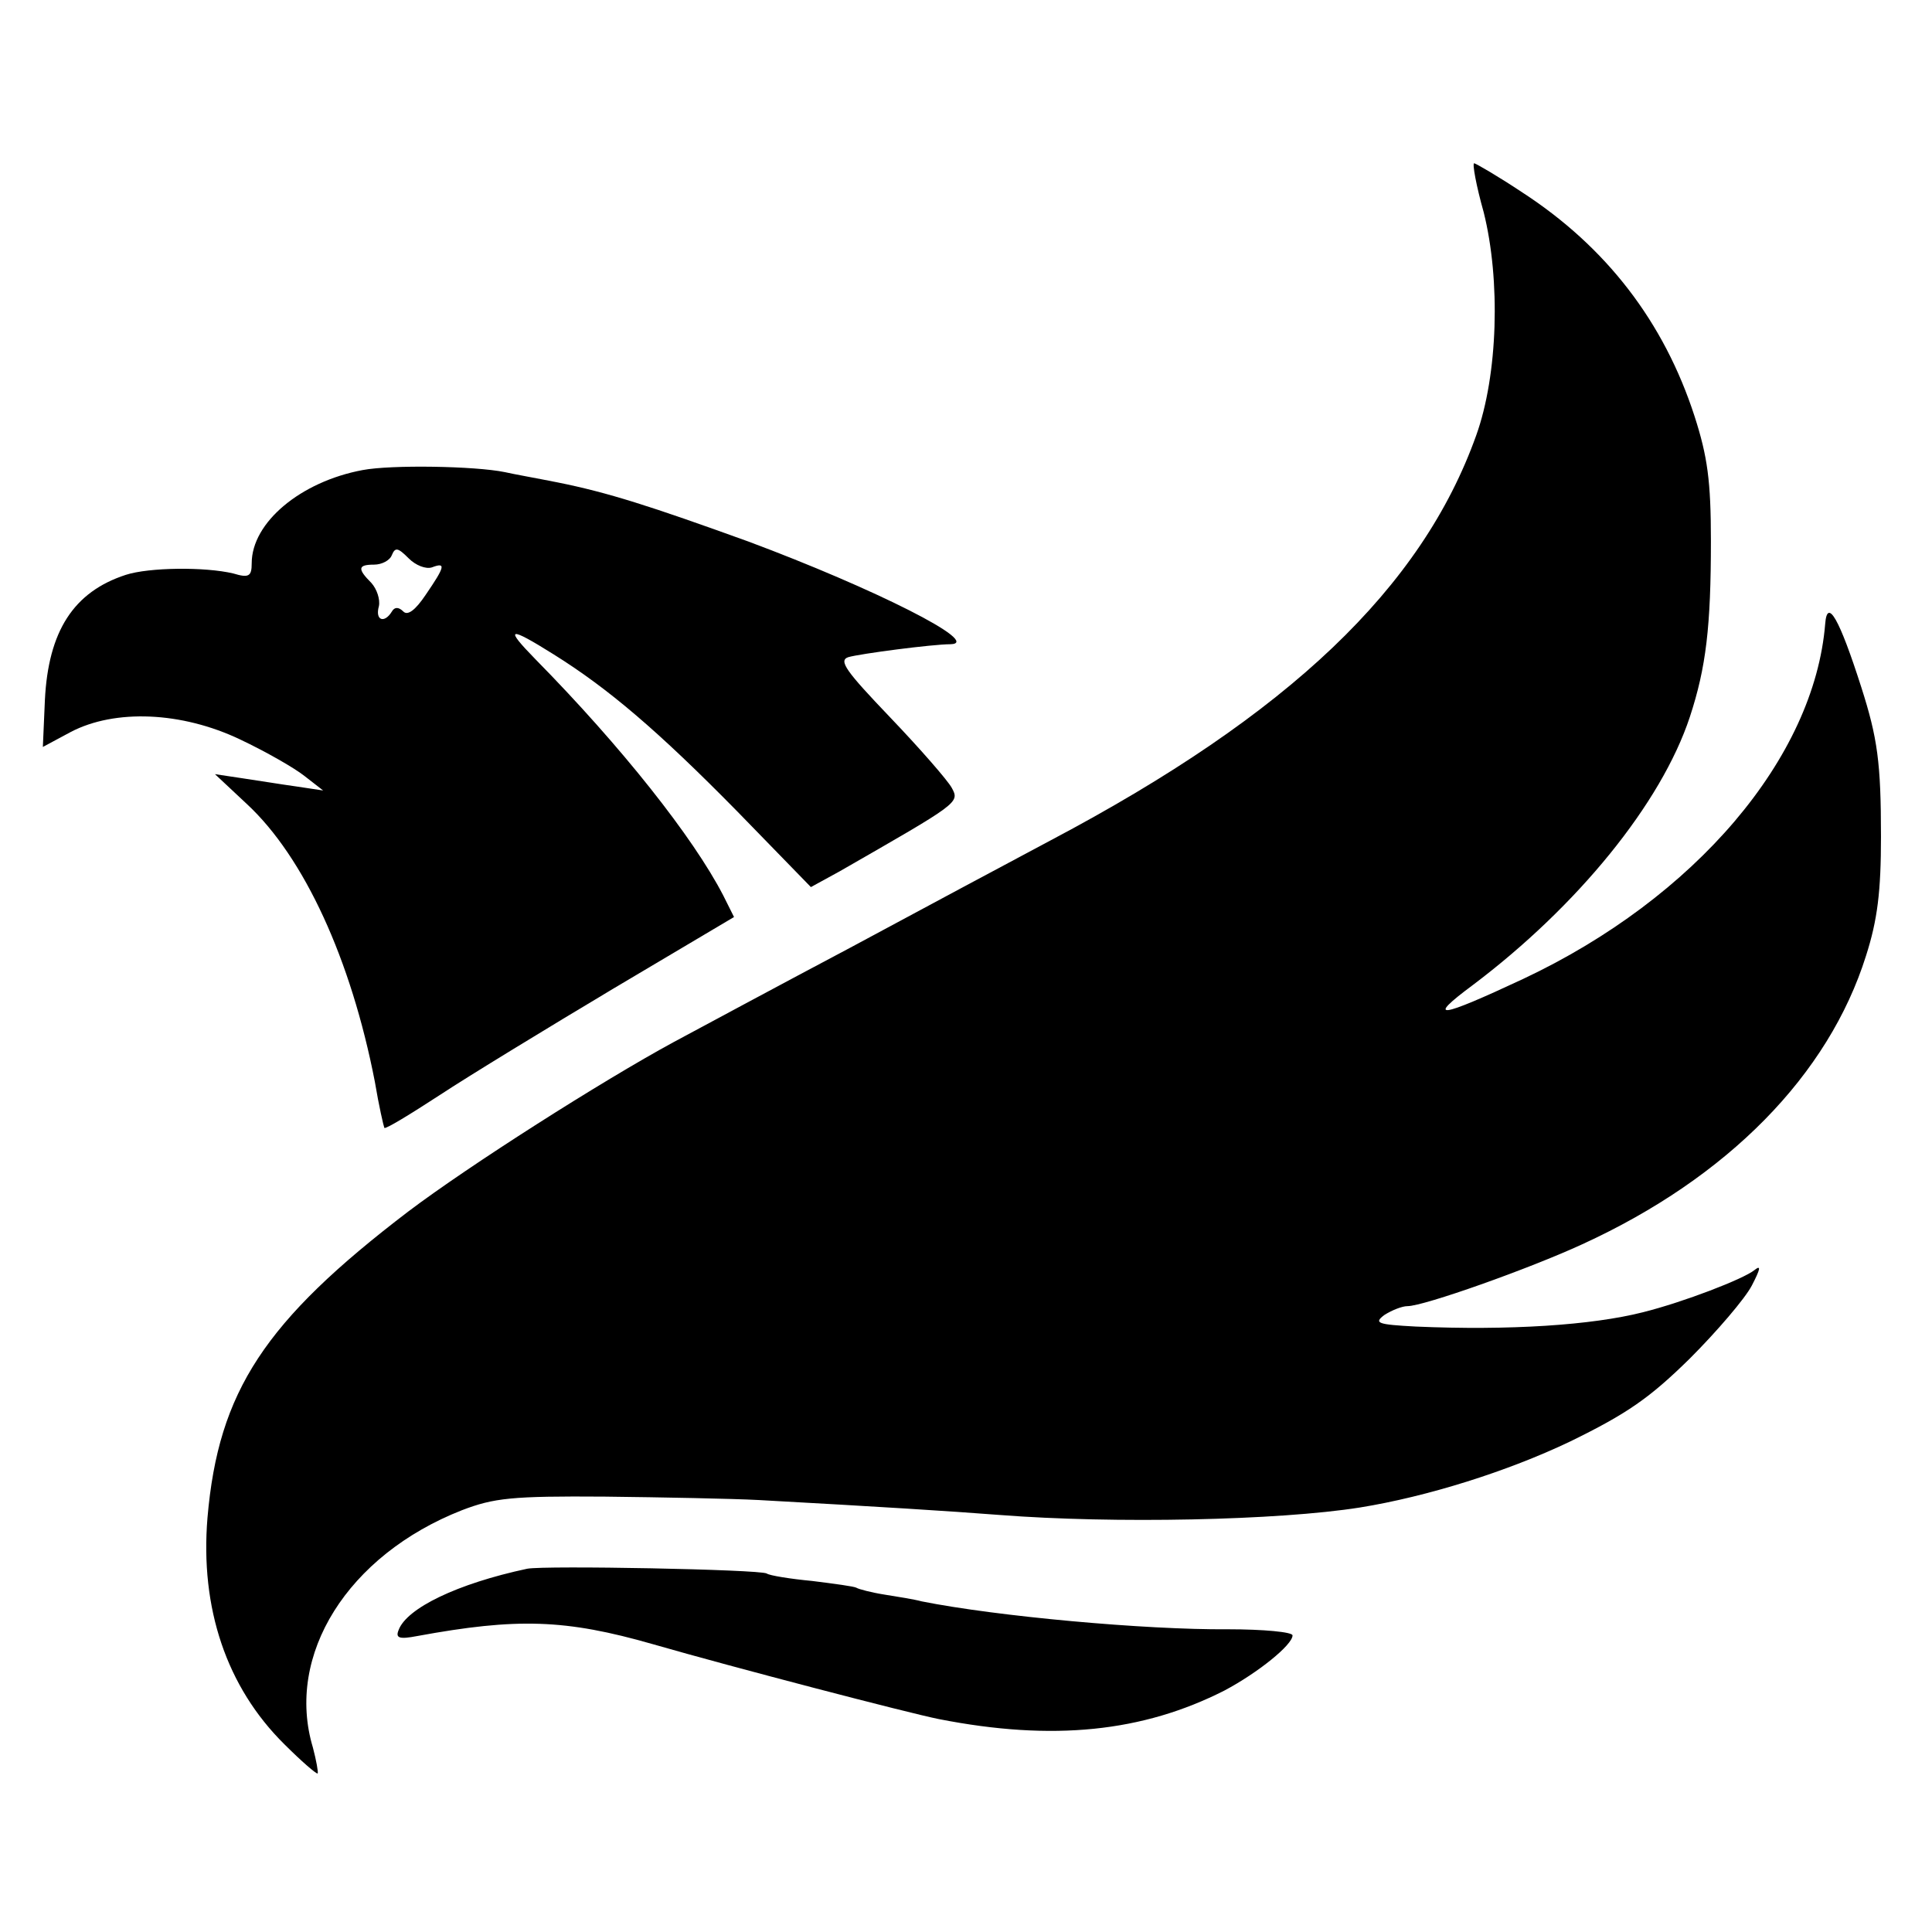 <?xml version="1.0" standalone="no"?>
<!DOCTYPE svg PUBLIC "-//W3C//DTD SVG 20010904//EN"
 "http://www.w3.org/TR/2001/REC-SVG-20010904/DTD/svg10.dtd">
<svg version="1.0" xmlns="http://www.w3.org/2000/svg"
 width="284pt" height="284pt" viewBox="0 0 284 284"
 preserveAspectRatio="xMidYMid meet">
<g transform="translate(0,284) scale(0.1,-0.1)"
fill="#000000" stroke="none">
<path d="M2181 2528 c25 -100 21 -239 -11 -328 -80 -224 -275 -410 -625 -595
-60 -32 -193 -103 -295 -158 -102 -54 -219 -117 -260 -139 -105 -57 -300 -181
-390 -249 -211 -161 -279 -264 -295 -450 -11 -133 28 -249 113 -333 25 -25 47
-44 49 -43 1 2 -2 19 -7 38 -41 136 51 283 219 349 47 18 73 21 210 20 86 -1
188 -3 226 -5 181 -10 277 -16 355 -22 167 -13 409 -8 529 11 99 16 217 53
309 97 84 41 117 64 176 122 40 40 81 88 91 107 13 25 14 31 4 23 -16 -13
-104 -47 -164 -62 -75 -19 -196 -27 -334 -21 -56 3 -62 5 -46 17 11 7 26 13
34 13 24 0 179 55 257 91 214 98 362 249 417 424 17 53 22 95 22 175 0 109 -5
145 -29 220 -32 100 -50 132 -53 93 -16 -197 -191 -403 -444 -522 -124 -58
-144 -61 -74 -9 154 116 277 267 319 394 24 73 31 133 31 259 0 88 -5 124 -24
183 -45 139 -130 249 -253 329 -36 24 -69 43 -71 43 -3 0 3 -33 14 -72z"/>
<path d="M533 2149 c-91 -17 -163 -77 -163 -137 0 -19 -4 -22 -27 -15 -42 10
-124 9 -158 -2 -77 -25 -114 -83 -119 -184 l-3 -69 41 22 c65 34 163 30 249
-11 38 -18 80 -42 95 -54 l27 -21 -40 6 c-22 3 -58 9 -79 12 l-40 6 47 -44
c84 -78 153 -228 188 -408 6 -36 13 -66 14 -68 2 -2 38 20 81 48 44 29 159 99
256 157 l177 105 -16 32 c-44 85 -149 218 -276 347 -46 47 -40 49 27 7 80 -50
153 -112 270 -231 l108 -111 42 23 c176 101 177 101 165 123 -6 11 -47 58 -91
104 -64 67 -76 83 -61 88 17 5 124 19 150 19 49 1 -112 82 -297 151 -144 52
-206 72 -281 87 -30 6 -64 12 -77 15 -44 9 -167 11 -209 3z m102 -143 c21 8
19 1 -9 -40 -16 -24 -27 -31 -33 -25 -7 7 -13 7 -17 0 -11 -18 -25 -13 -19 8
2 10 -3 25 -11 34 -21 21 -20 27 4 27 11 0 23 6 26 14 5 12 9 11 25 -5 10 -10
25 -16 34 -13z"/>
<path d="M775 534 c-103 -22 -177 -58 -189 -90 -5 -12 1 -14 27 -9 147 27 218
25 347 -12 118 -34 375 -101 420 -110 168 -33 300 -19 420 42 49 26 100 67
100 81 0 5 -43 9 -95 9 -121 -1 -340 19 -450 41 -11 3 -36 7 -55 10 -19 3 -38
8 -41 10 -3 2 -33 6 -65 10 -32 3 -63 8 -67 11 -11 6 -325 12 -352 7z"/>
</g>
</svg>
